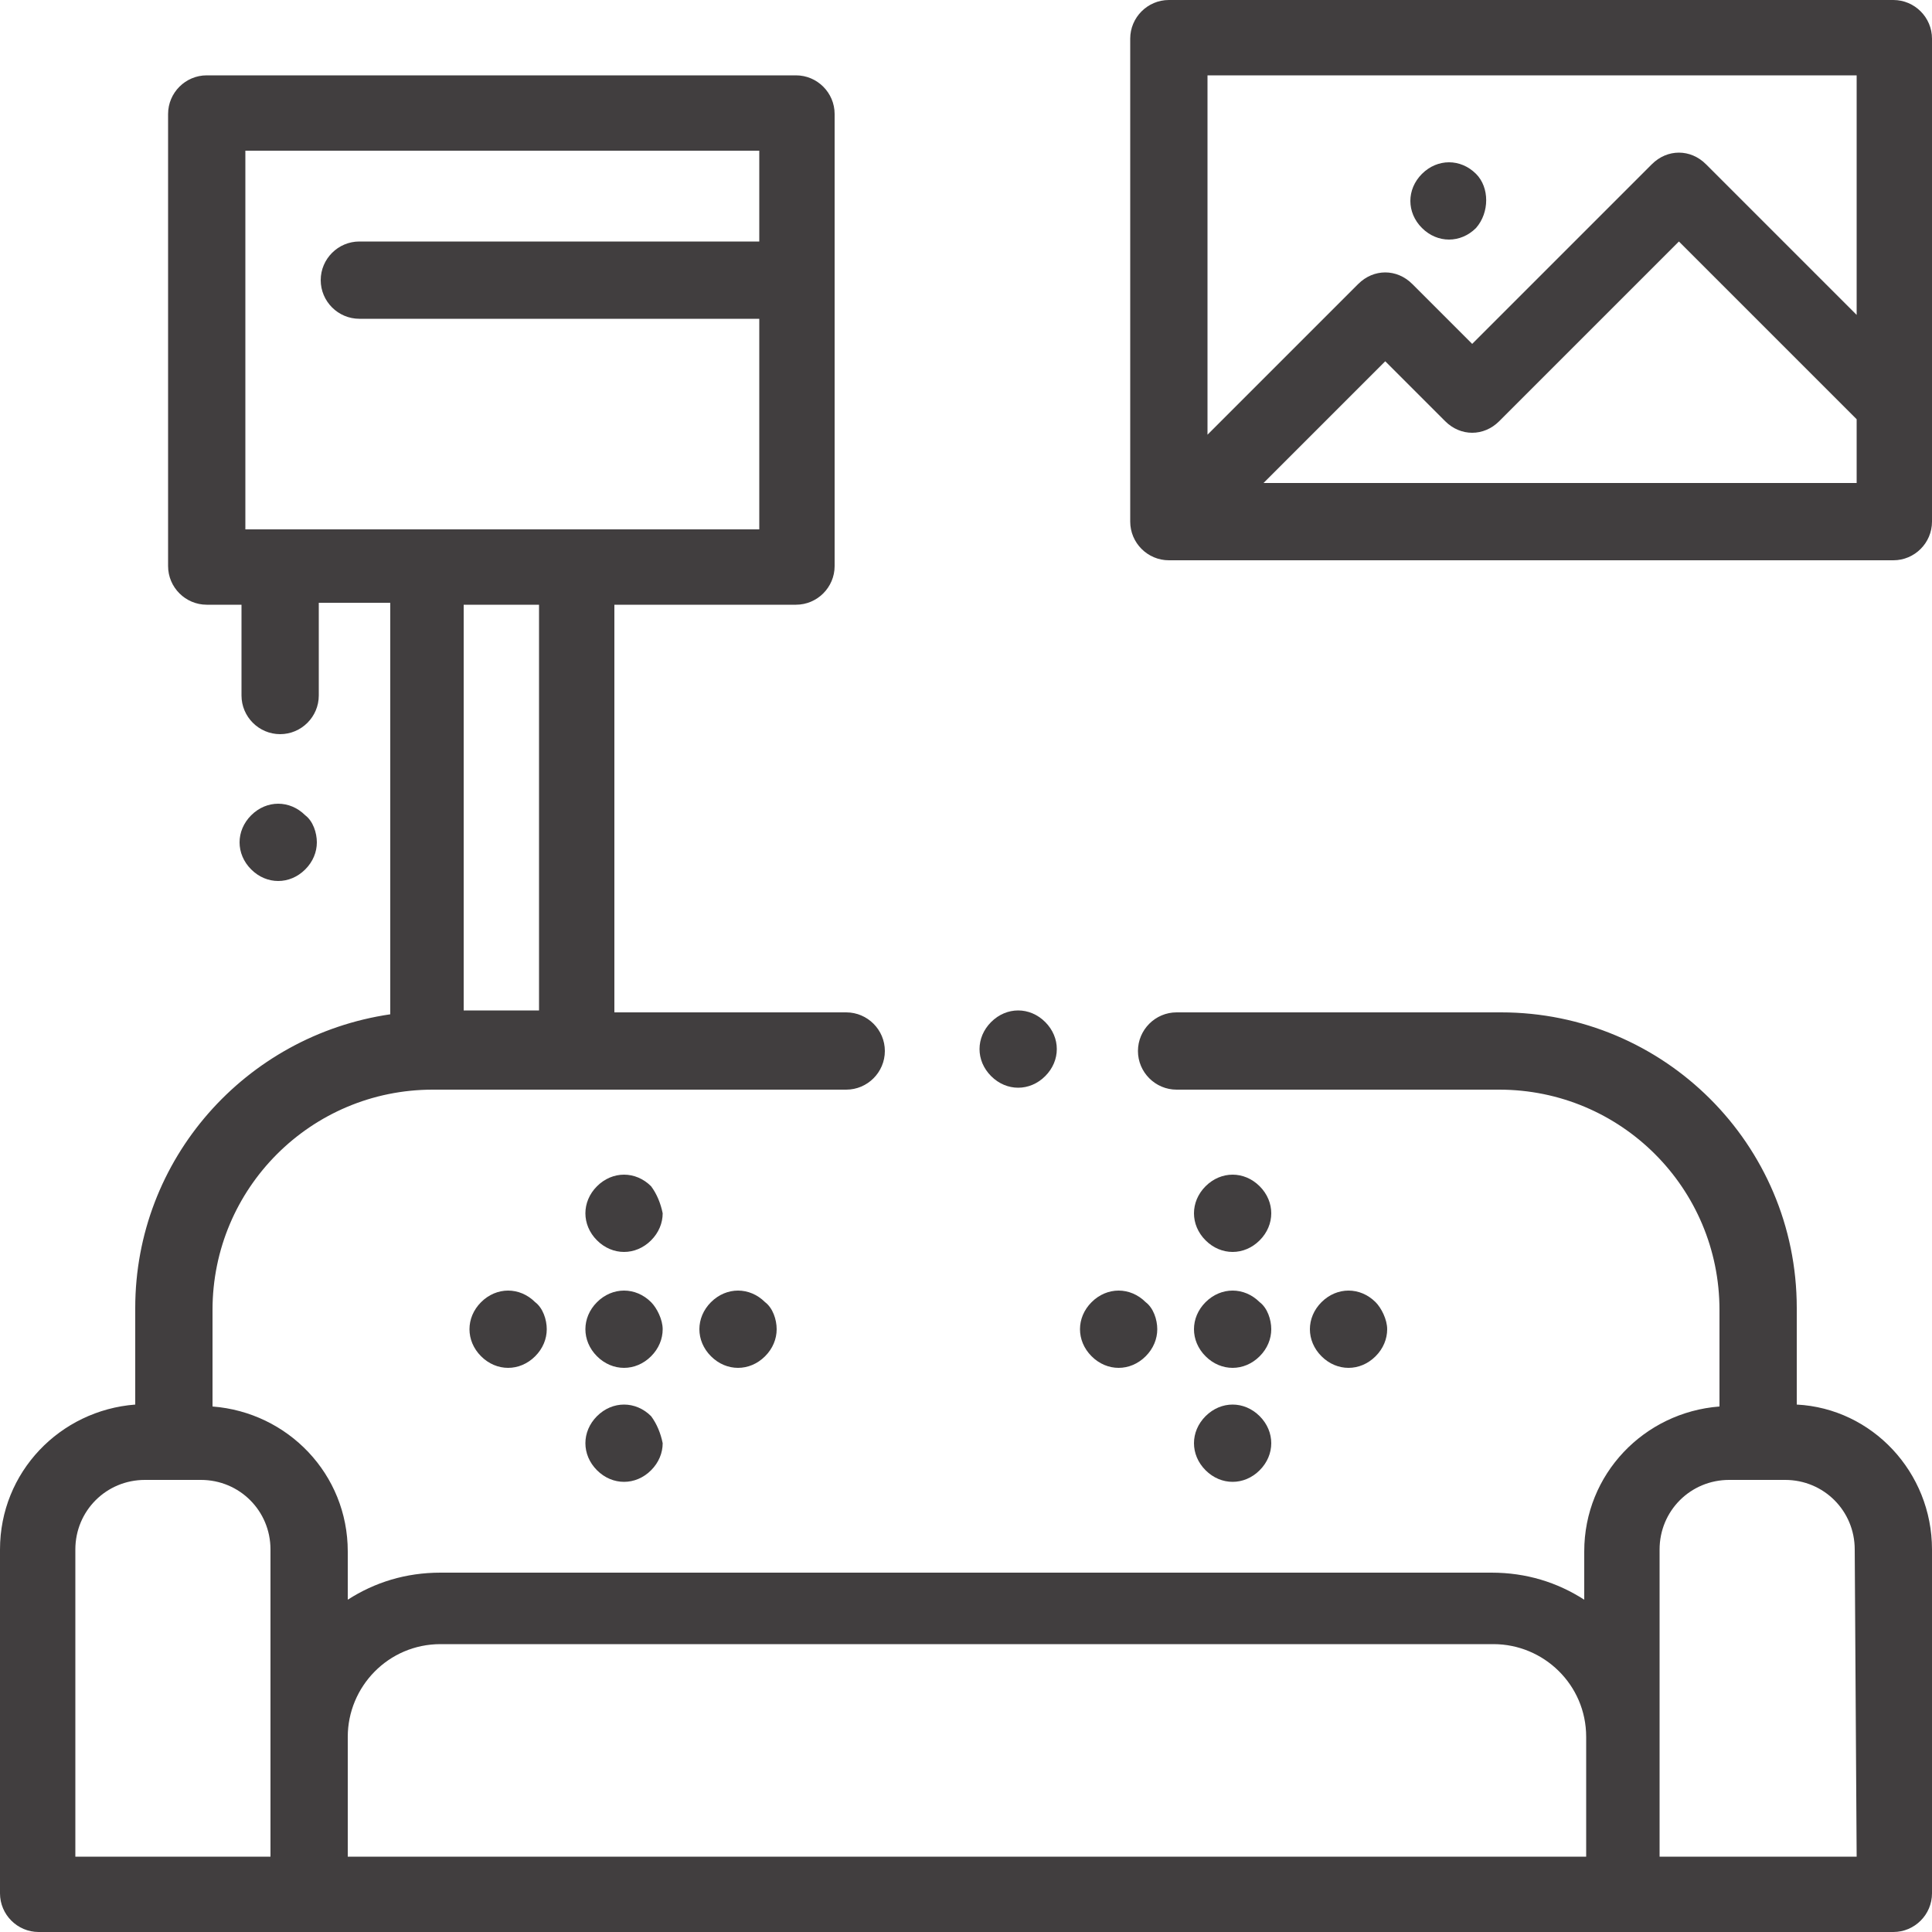 <?xml version="1.0" encoding="utf-8"?>
<!-- Generator: Adobe Illustrator 23.0.6, SVG Export Plug-In . SVG Version: 6.00 Build 0)  -->
<svg version="1.1" id="Capa_1" xmlns="http://www.w3.org/2000/svg" xmlns:xlink="http://www.w3.org/1999/xlink" x="0px" y="0px"
	 viewBox="0 0 100 100" style="enable-background:new 0 0 100 100;" xml:space="preserve">
<style type="text/css">
	.st0{fill:#413E3F;}
</style>
<g>
	<g>
		<path class="st0" d="M93,72.7v-5c0-8.5-6.9-15.3-15.3-15.3H60.9c-1.1,0-2,0.9-2,2s0.9,2,2,2h16.7c6.3,0,11.4,5.1,11.4,11.4v5
			c-3.9,0.3-7,3.5-7,7.5v2.5c-1.4-0.9-3-1.4-4.8-1.4H22.8c-1.8,0-3.4,0.5-4.8,1.4v-2.5c0-4-3.1-7.2-7-7.5v-5
			c0-6.3,5.1-11.4,11.4-11.4h21.4c1.1,0,2-0.9,2-2s-0.9-2-2-2h-12V31.3h9.4c1.1,0,2-0.9,2-2V5.9c0-1.1-0.9-2-2-2H10.7
			c-1.1,0-2,0.9-2,2v23.4c0,1.1,0.9,2,2,2h1.8V36c0,1.1,0.9,2,2,2s2-0.9,2-2v-4.8h3.7v21.3C12.7,53.6,7,60,7,67.7v5
			c-3.9,0.3-7,3.5-7,7.5V98c0,1.1,0.9,2,2,2h96c1.1,0,2-0.9,2-2V80.2C100,76.2,96.9,72.9,93,72.7z M27.9,52.3H24v-21h3.9V52.3z
			 M12.7,27.3V7.8h26.6v4.7H18.6c-1.1,0-2,0.9-2,2s0.9,2,2,2h20.7v10.9h-9.4h-7.8h-9.4C12.7,27.4,12.7,27.3,12.7,27.3z M14.1,96.1
			H3.9V80.2c0-2,1.6-3.6,3.6-3.6h2.9c2,0,3.6,1.6,3.6,3.6v15.9H14.1z M82,96.1H18v-6.2c0-2.6,2.1-4.8,4.8-4.8h54.5
			c2.6,0,4.8,2.1,4.8,4.8v6.2H82z M96.1,96.1H85.9V80.2c0-2,1.6-3.6,3.6-3.6h2.9c2,0,3.6,1.6,3.6,3.6L96.1,96.1L96.1,96.1z"/>
	</g>
</g>
<g>
	<g>
		<path class="st0" d="M54.1,52.9c-0.4-0.4-0.9-0.6-1.4-0.6s-1,0.2-1.4,0.6c-0.4,0.4-0.6,0.9-0.6,1.4s0.2,1,0.6,1.4
			c0.4,0.4,0.9,0.6,1.4,0.6s1-0.2,1.4-0.6c0.4-0.4,0.6-0.9,0.6-1.4S54.5,53.3,54.1,52.9z"/>
	</g>
</g>
<g>
	<g>
		<path class="st0" d="M15.8,42.2c-0.4-0.4-0.9-0.6-1.4-0.6s-1,0.2-1.4,0.6c-0.4,0.4-0.6,0.9-0.6,1.4s0.2,1,0.6,1.4
			c0.4,0.4,0.9,0.6,1.4,0.6s1-0.2,1.4-0.6c0.4-0.4,0.6-0.9,0.6-1.4S16.2,42.5,15.8,42.2z"/>
	</g>
</g>
<g>
	<g>
		<path class="st0" d="M27.7,67.4c-0.4-0.4-0.9-0.6-1.4-0.6s-1,0.2-1.4,0.6s-0.6,0.9-0.6,1.4s0.2,1,0.6,1.4s0.9,0.6,1.4,0.6
			s1-0.2,1.4-0.6s0.6-0.9,0.6-1.4S28.1,67.7,27.7,67.4z"/>
	</g>
</g>
<g>
	<g>
		<path class="st0" d="M33.7,67.4c-0.4-0.4-0.9-0.6-1.4-0.6s-1,0.2-1.4,0.6s-0.6,0.9-0.6,1.4s0.2,1,0.6,1.4s0.9,0.6,1.4,0.6
			s1-0.2,1.4-0.6s0.6-0.9,0.6-1.4S34,67.7,33.7,67.4z"/>
	</g>
</g>
<g>
	<g>
		<path class="st0" d="M39.6,67.4c-0.4-0.4-0.9-0.6-1.4-0.6s-1,0.2-1.4,0.6s-0.6,0.9-0.6,1.4s0.2,1,0.6,1.4c0.4,0.4,0.9,0.6,1.4,0.6
			s1-0.2,1.4-0.6s0.6-0.9,0.6-1.4S40,67.7,39.6,67.4z"/>
	</g>
</g>
<g>
	<g>
		<path class="st0" d="M33.7,61.4c-0.4-0.4-0.9-0.6-1.4-0.6s-1,0.2-1.4,0.6c-0.4,0.4-0.6,0.9-0.6,1.4s0.2,1,0.6,1.4s0.9,0.6,1.4,0.6
			s1-0.2,1.4-0.6s0.6-0.9,0.6-1.4C34.2,62.3,34,61.8,33.7,61.4z"/>
	</g>
</g>
<g>
	<g>
		<path class="st0" d="M33.7,73.3c-0.4-0.4-0.9-0.6-1.4-0.6s-1,0.2-1.4,0.6s-0.6,0.9-0.6,1.4s0.2,1,0.6,1.4s0.9,0.6,1.4,0.6
			s1-0.2,1.4-0.6s0.6-0.9,0.6-1.4C34.2,74.2,34,73.7,33.7,73.3z"/>
	</g>
</g>
<g>
	<g>
		<path class="st0" d="M59.3,67.4c-0.4-0.4-0.9-0.6-1.4-0.6s-1,0.2-1.4,0.6s-0.6,0.9-0.6,1.4s0.2,1,0.6,1.4c0.4,0.4,0.9,0.6,1.4,0.6
			s1-0.2,1.4-0.6s0.6-0.9,0.6-1.4S59.7,67.7,59.3,67.4z"/>
	</g>
</g>
<g>
	<g>
		<path class="st0" d="M65.2,67.4c-0.4-0.4-0.9-0.6-1.4-0.6s-1,0.2-1.4,0.6s-0.6,0.9-0.6,1.4s0.2,1,0.6,1.4c0.4,0.4,0.9,0.6,1.4,0.6
			s1-0.2,1.4-0.6s0.6-0.9,0.6-1.4S65.6,67.7,65.2,67.4z"/>
	</g>
</g>
<g>
	<g>
		<path class="st0" d="M71.2,67.4c-0.4-0.4-0.9-0.6-1.4-0.6s-1,0.2-1.4,0.6s-0.6,0.9-0.6,1.4s0.2,1,0.6,1.4s0.9,0.6,1.4,0.6
			s1-0.2,1.4-0.6s0.6-0.9,0.6-1.4S71.5,67.7,71.2,67.4z"/>
	</g>
</g>
<g>
	<g>
		<path class="st0" d="M65.2,61.4c-0.4-0.4-0.9-0.6-1.4-0.6s-1,0.2-1.4,0.6c-0.4,0.4-0.6,0.9-0.6,1.4s0.2,1,0.6,1.4
			c0.4,0.4,0.9,0.6,1.4,0.6s1-0.2,1.4-0.6s0.6-0.9,0.6-1.4C65.8,62.3,65.6,61.8,65.2,61.4z"/>
	</g>
</g>
<g>
	<g>
		<path class="st0" d="M65.2,73.3c-0.4-0.4-0.9-0.6-1.4-0.6s-1,0.2-1.4,0.6s-0.6,0.9-0.6,1.4s0.2,1,0.6,1.4c0.4,0.4,0.9,0.6,1.4,0.6
			s1-0.2,1.4-0.6s0.6-0.9,0.6-1.4C65.8,74.2,65.6,73.7,65.2,73.3z"/>
	</g>
</g>
<g>
	<g>
		<path class="st0" d="M98,0H60.5c-1.1,0-2,0.9-2,2v25c0,1.1,0.9,2,2,2H98c1.1,0,2-0.9,2-2V2C100,0.9,99.1,0,98,0z M96.1,25H65.4
			l6.3-6.3l3.1,3.1c0.8,0.8,2,0.8,2.8,0l9.3-9.3l9.2,9.2C96.1,21.7,96.1,25,96.1,25z M96.1,16.3l-7.8-7.8c-0.4-0.4-0.9-0.6-1.4-0.6
			s-1,0.2-1.4,0.6l-9.3,9.3l-3.1-3.1c-0.4-0.4-0.9-0.6-1.4-0.6s-1,0.2-1.4,0.6l-7.8,7.8V3.9h33.6C96.1,3.9,96.1,16.3,96.1,16.3z"/>
	</g>
</g>
<g>
	<g>
		<path class="st0" d="M76.4,9c-0.8-0.8-2-0.8-2.8,0l0,0c-0.8,0.8-0.8,2,0,2.8c0.4,0.4,0.9,0.6,1.4,0.6s1-0.2,1.4-0.6l0,0
			C77.1,11,77.1,9.7,76.4,9z"/>
	</g>
</g>
</svg>
